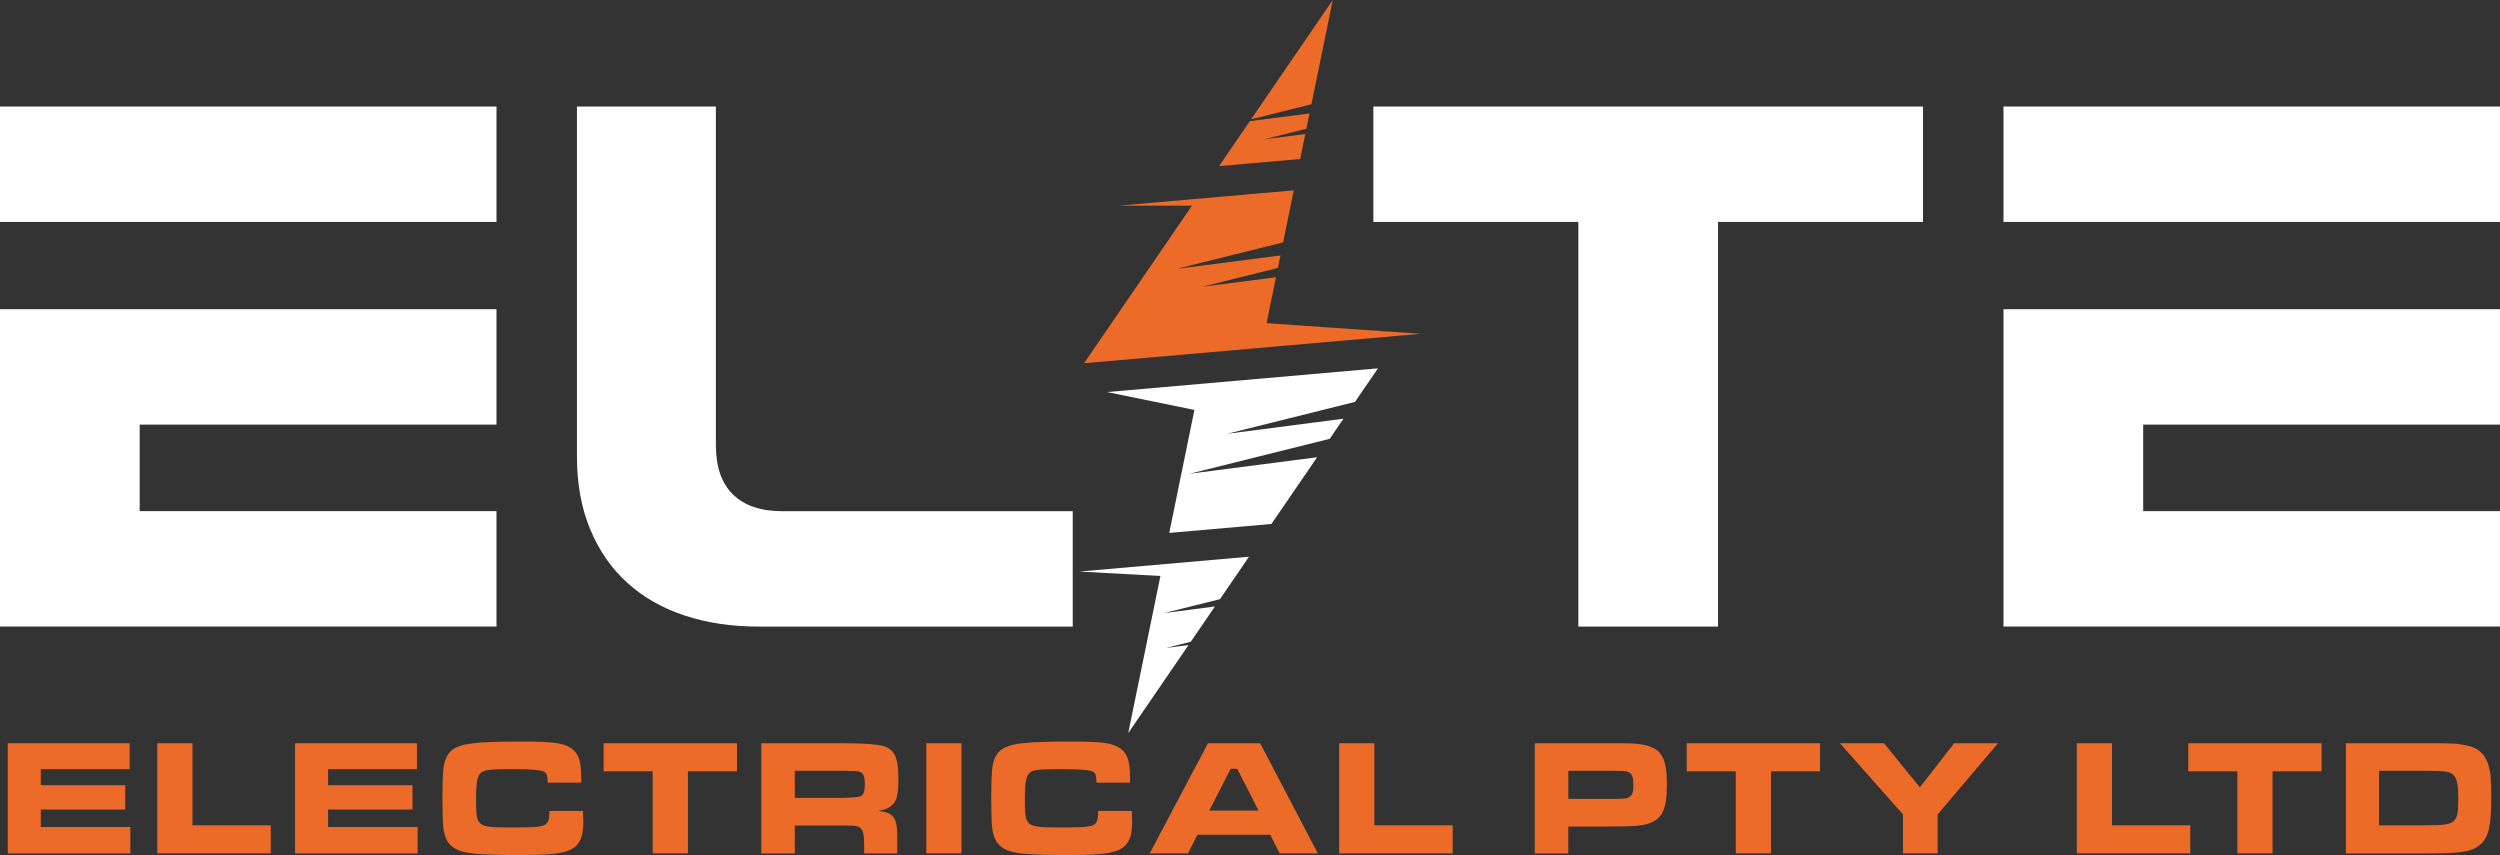 <?xml version="1.0" encoding="UTF-8"?>
<svg id="Layer_2" data-name="Layer 2" xmlns="http://www.w3.org/2000/svg" viewBox="0 0 626.58 214.3">
  <rect x="0" y="0" width="626.58" height="214.3" fill="#333333" stroke="none"/>
  <defs>
    <style>
      .cls-1 {
        fill: #fff;
      }

      .cls-2 {
        fill: #ec6b29;
      }
    </style>
  </defs>
  <g id="TEXT">
    <g>
      <path class="cls-1" d="M124.44,55.62H0v-28.92h124.44v28.92ZM0,157.04v-79.54h124.44v28.92H35.01v21.69h89.43v28.92H0Z"/>
      <g>
        <path class="cls-1" d="M183.71,123.93c2.85,2.79,6.95,4.19,12.27,4.19h72.88v28.92h-78.78c-6.72,0-12.88-.92-18.46-2.76-5.58-1.84-10.37-4.57-14.37-8.18-4-3.62-7.11-8.09-9.32-13.42-2.22-5.33-3.33-11.42-3.33-18.27V26.7h34.82v84.86c0,5.46,1.43,9.58,4.28,12.37"/>
        <polygon class="cls-1" points="481.97 55.62 430.59 55.62 430.59 157.04 395.58 157.04 395.58 55.62 344.21 55.62 344.21 26.7 481.97 26.7 481.97 55.62"/>
        <path class="cls-1" d="M626.58,55.62h-124.44v-28.92h124.44v28.92ZM502.14,157.04v-79.54h124.44v28.92h-89.43v21.69h89.43v28.92h-124.44Z"/>
        <polygon class="cls-2" points="334.04 0 313.56 29.9 328.68 26.13 334.04 0"/>
        <polygon class="cls-1" points="299.36 102.74 293.05 133.56 318.66 131.32 330.11 114.6 298.17 118.73 333.27 109.98 336.72 104.94 307.56 108.72 339.6 100.73 345.36 92.32 277.47 98.26 299.36 102.74"/>
        <polygon class="cls-2" points="287.7 89.64 297.75 88.77 300.2 88.55 356.04 83.66 317.44 81 319.8 69.48 301.34 71.87 320.28 67.15 320.92 64.02 295.01 67.37 321.59 60.74 324.26 47.71 314.49 48.56 311.28 48.84 280.46 51.54 298.75 51.54 271.7 91.04 287.7 89.64"/>
        <polygon class="cls-1" points="270.54 143.25 290.84 144.36 282.77 183.74 297.89 161.66 292.21 162.4 298.45 160.84 304.5 152 291.79 153.65 305.76 150.17 313.04 139.53 270.54 143.25 270.54 143.25"/>
        <polygon class="cls-2" points="327.15 33.59 316.76 34.93 327.42 32.27 328.21 28.43 313.24 30.37 305.54 41.63 325.87 39.85 327.15 33.59"/>
      </g>
      <g>
        <path class="cls-2" d="M32.5,186.28v6.5H10.23v4.02h21.15v6.09H10.23v4.39h22.44v6.62H1.95v-27.61h30.55Z"/>
        <path class="cls-2" d="M48.24,186.28v20.57h19.62v7.04h-28.44v-27.61h8.82Z"/>
        <path class="cls-2" d="M104.5,186.28v6.5h-22.27v4.02h21.15v6.09h-21.15v4.39h22.44v6.62h-30.72v-27.61h30.55Z"/>
        <path class="cls-2" d="M146.12,203.25c.04,1.57.08,2.19.08,2.61,0,4.47-1.16,6.5-4.22,7.49-2.24.7-5.26.95-11.38.95-10.81,0-14.28-.33-16.52-1.61-1.82-1.04-2.65-2.57-2.98-5.38-.12-1.24-.21-3.52-.21-7.04,0-6.17.17-8.45.79-9.98,1.49-3.73,4.51-4.43,18.96-4.43,7.37,0,9.94.29,11.84,1.28,2.36,1.2,3.19,3.23,3.19,7.66v1.37h-8.4c-.08-1.82-.17-2.19-.66-2.61-.62-.54-3.06-.79-8.36-.79s-6.79.17-7.62.83c-.99.83-1.32,2.44-1.32,6.62,0,7.08.12,7.16,8.98,7.16s9.36-.04,9.4-4.14h8.44Z"/>
        <path class="cls-2" d="M184.71,186.28v7.04h-12.3v20.57h-8.82v-20.57h-12.3v-7.04h33.41Z"/>
        <path class="cls-2" d="M190.8,186.28h20.33q9.52,0,11.3,1.08c2.11,1.28,2.73,3.1,2.73,7.91,0,4.1-.41,5.67-1.9,6.79-.79.62-1.57.91-3.23,1.16,4.26.5,5.01,1.74,4.84,8.11v2.57h-8.28v-1.45c0-3.1-.17-4.1-.83-4.8-.58-.66-1.2-.75-4.68-.75h-11.88v7h-8.4v-27.61ZM211.04,199.98q4.22-.08,4.8-.5c.66-.41.91-1.24.91-2.98,0-1.86-.33-2.65-1.2-3.02-.58-.25-.7-.25-4.51-.29h-11.84v6.79h11.84Z"/>
        <path class="cls-2" d="M240.98,186.28v27.61h-8.82v-27.61h8.82Z"/>
        <path class="cls-2" d="M283.67,203.25c.04,1.57.08,2.19.08,2.61,0,4.47-1.16,6.5-4.22,7.49-2.24.7-5.26.95-11.38.95-10.81,0-14.28-.33-16.52-1.61-1.82-1.04-2.65-2.57-2.98-5.38-.12-1.24-.21-3.52-.21-7.04,0-6.17.17-8.45.79-9.98,1.49-3.73,4.51-4.43,18.96-4.43,7.37,0,9.94.29,11.84,1.28,2.36,1.2,3.19,3.23,3.19,7.66v1.37h-8.4c-.08-1.82-.17-2.19-.66-2.61-.62-.54-3.06-.79-8.36-.79s-6.79.17-7.62.83c-.99.83-1.32,2.44-1.32,6.62,0,7.08.12,7.16,8.98,7.16s9.36-.04,9.4-4.14h8.44Z"/>
        <path class="cls-2" d="M318.37,209.21h-18.26l-2.36,4.68h-9.6l14.61-27.61h13.08l14.45,27.61h-9.56l-2.36-4.68ZM310.09,192.69h-1.66l-5.34,10.47h12.34l-5.34-10.47Z"/>
        <path class="cls-2" d="M344.46,186.28v20.57h19.62v7.04h-28.44v-27.61h8.82Z"/>
        <path class="cls-2" d="M384.66,186.28h18.92c5.22,0,5.96.04,7.49.25,5.22.79,6.71,3.02,6.71,10.1,0,6.13-1.12,8.53-4.43,9.73-1.86.62-3.73.79-9.69.79h-10.6v6.75h-8.4v-27.61ZM403.58,200.23c3.89-.04,4.06-.04,4.76-.46.79-.5,1.04-1.24,1.04-3.15s-.37-2.82-1.45-3.19c-.58-.21-.66-.21-4.35-.25h-10.51v7.04h10.51Z"/>
        <path class="cls-2" d="M456.16,186.28v7.04h-12.3v20.57h-8.82v-20.57h-12.3v-7.04h33.41Z"/>
        <path class="cls-2" d="M472.19,186.28l8.98,11.05,8.61-11.05h10.97l-15.11,17.84v9.77h-8.69v-9.77l-15.81-17.84h11.05Z"/>
        <path class="cls-2" d="M529.33,186.28v20.57h19.62v7.04h-28.44v-27.61h8.82Z"/>
        <path class="cls-2" d="M581.87,186.28v7.04h-12.3v20.57h-8.82v-20.57h-12.3v-7.04h33.41Z"/>
        <path class="cls-2" d="M587.96,186.28h19.91c7.04,0,7.99.04,10.35.54,2.73.54,4.55,2.11,5.38,4.68.62,1.95.79,3.68.79,8.2,0,7.2-.62,10.02-2.65,11.88-2.11,1.9-4.55,2.32-13.87,2.32h-19.91v-27.61ZM607.96,206.85c7.62,0,8.16-.41,8.16-6.66,0-3.39-.29-4.93-1.12-5.84-.87-.99-1.99-1.16-7.12-1.16h-11.63v13.66h11.72Z"/>
      </g>
    </g>
  </g>
</svg>